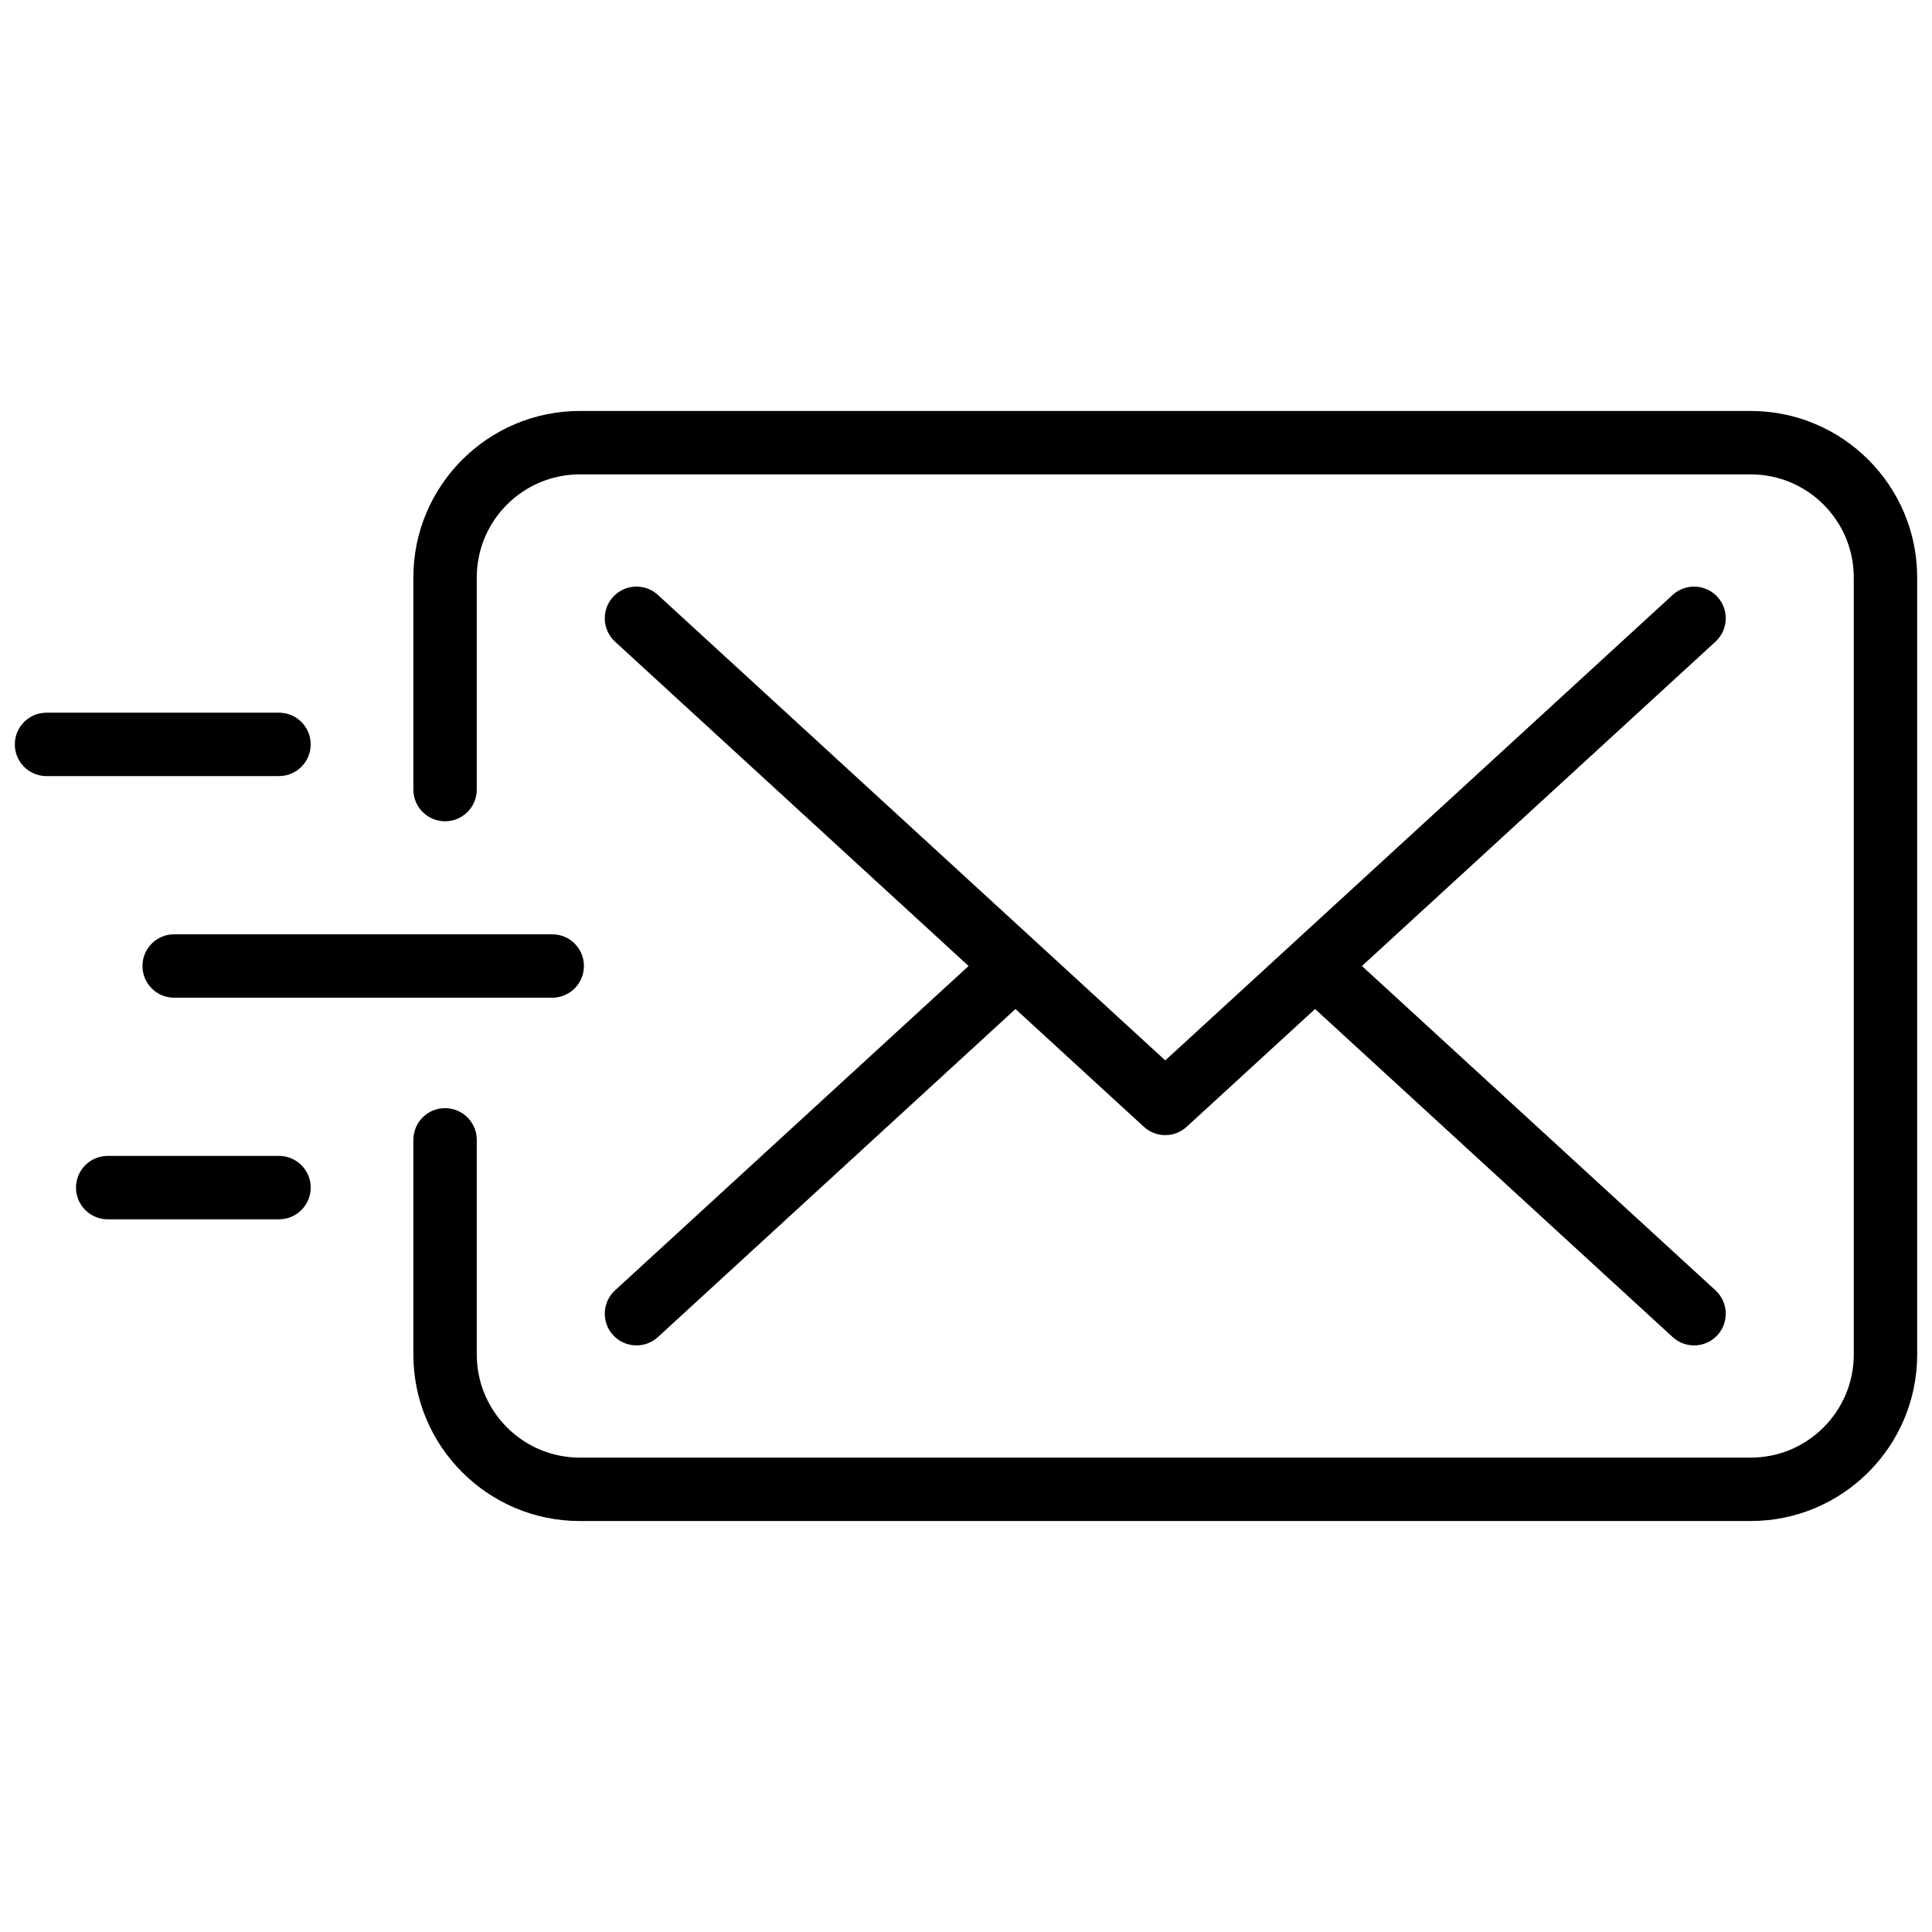 <svg xmlns="http://www.w3.org/2000/svg" xmlns:xlink="http://www.w3.org/1999/xlink" width="256" height="256" viewBox="0 0 256 256" xml:space="preserve"><desc>Created with Fabric.js 1.7.22</desc><defs></defs><g transform="translate(128 128) scale(0.72 0.72)" style="">	<g style="stroke: none; stroke-width: 0; stroke-dasharray: none; stroke-linecap: butt; stroke-linejoin: miter; stroke-miterlimit: 10; fill: none; fill-rule: nonzero; opacity: 1;" transform="translate(-175.05 -175.05) scale(3.89 3.89)">	<path d="M 82.127 71.258 H 26.728 c -4.341 0 -7.873 -3.532 -7.873 -7.873 v -10.16 c 0 -0.828 0.671 -1.5 1.5 -1.5 s 1.5 0.672 1.5 1.5 v 10.16 c 0 2.687 2.186 4.873 4.873 4.873 h 55.399 c 2.687 0 4.873 -2.187 4.873 -4.873 v -36.77 c 0 -2.687 -2.187 -4.873 -4.873 -4.873 H 26.728 c -2.687 0 -4.873 2.186 -4.873 4.873 v 10.038 c 0 0.829 -0.671 1.5 -1.5 1.5 s -1.5 -0.671 -1.5 -1.5 V 26.615 c 0 -4.341 3.532 -7.873 7.873 -7.873 h 55.399 c 4.341 0 7.873 3.532 7.873 7.873 v 36.77 C 90 67.726 86.468 71.258 82.127 71.258 z" style="stroke: none; stroke-width: 1; stroke-dasharray: none; stroke-linecap: butt; stroke-linejoin: miter; stroke-miterlimit: 10; fill: rgb(0,0,0); fill-rule: nonzero; opacity: 1;" transform=" matrix(1 0 0 1 0 0) " stroke-linecap="round"></path>	<path d="M 63.732 45 l 16.726 -15.344 c 0.61 -0.56 0.651 -1.509 0.092 -2.12 c -0.56 -0.61 -1.508 -0.65 -2.119 -0.091 L 54.427 49.466 L 30.425 27.445 c -0.611 -0.559 -1.559 -0.519 -2.12 0.091 c -0.56 0.61 -0.519 1.56 0.091 2.12 L 45.122 45 L 28.396 60.345 c -0.61 0.561 -0.651 1.509 -0.091 2.119 c 0.296 0.323 0.7 0.486 1.106 0.486 c 0.362 0 0.726 -0.131 1.014 -0.395 l 16.916 -15.52 l 6.072 5.571 c 0.286 0.263 0.65 0.395 1.014 0.395 s 0.728 -0.132 1.014 -0.395 l 6.073 -5.571 l 16.917 15.52 c 0.288 0.264 0.651 0.395 1.014 0.395 c 0.405 0 0.81 -0.163 1.105 -0.486 c 0.56 -0.61 0.519 -1.559 -0.092 -2.119 L 63.732 45 z" style="stroke: none; stroke-width: 1; stroke-dasharray: none; stroke-linecap: butt; stroke-linejoin: miter; stroke-miterlimit: 10; fill: rgb(0,0,0); fill-rule: nonzero; opacity: 1;" transform=" matrix(1 0 0 1 0 0) " stroke-linecap="round"></path>	<path d="M 25.423 46.5 H 7.539 c -0.829 0 -1.5 -0.671 -1.5 -1.5 s 0.671 -1.5 1.5 -1.5 h 17.885 c 0.829 0 1.5 0.671 1.5 1.5 S 26.252 46.5 25.423 46.5 z" style="stroke: none; stroke-width: 1; stroke-dasharray: none; stroke-linecap: butt; stroke-linejoin: miter; stroke-miterlimit: 10; fill: rgb(0,0,0); fill-rule: nonzero; opacity: 1;" transform=" matrix(1 0 0 1 0 0) " stroke-linecap="round"></path>	<path d="M 12.497 36.016 H 1.5 c -0.829 0 -1.5 -0.671 -1.5 -1.5 s 0.671 -1.5 1.5 -1.5 h 10.997 c 0.829 0 1.5 0.671 1.5 1.5 S 13.326 36.016 12.497 36.016 z" style="stroke: none; stroke-width: 1; stroke-dasharray: none; stroke-linecap: butt; stroke-linejoin: miter; stroke-miterlimit: 10; fill: rgb(0,0,0); fill-rule: nonzero; opacity: 1;" transform=" matrix(1 0 0 1 0 0) " stroke-linecap="round"></path>	<path d="M 12.497 56.984 H 4.394 c -0.829 0 -1.5 -0.672 -1.5 -1.5 s 0.671 -1.5 1.5 -1.5 h 8.104 c 0.829 0 1.5 0.672 1.5 1.5 S 13.326 56.984 12.497 56.984 z" style="stroke: none; stroke-width: 1; stroke-dasharray: none; stroke-linecap: butt; stroke-linejoin: miter; stroke-miterlimit: 10; fill: rgb(0,0,0); fill-rule: nonzero; opacity: 1;" transform=" matrix(1 0 0 1 0 0) " stroke-linecap="round"></path></g></g></svg>